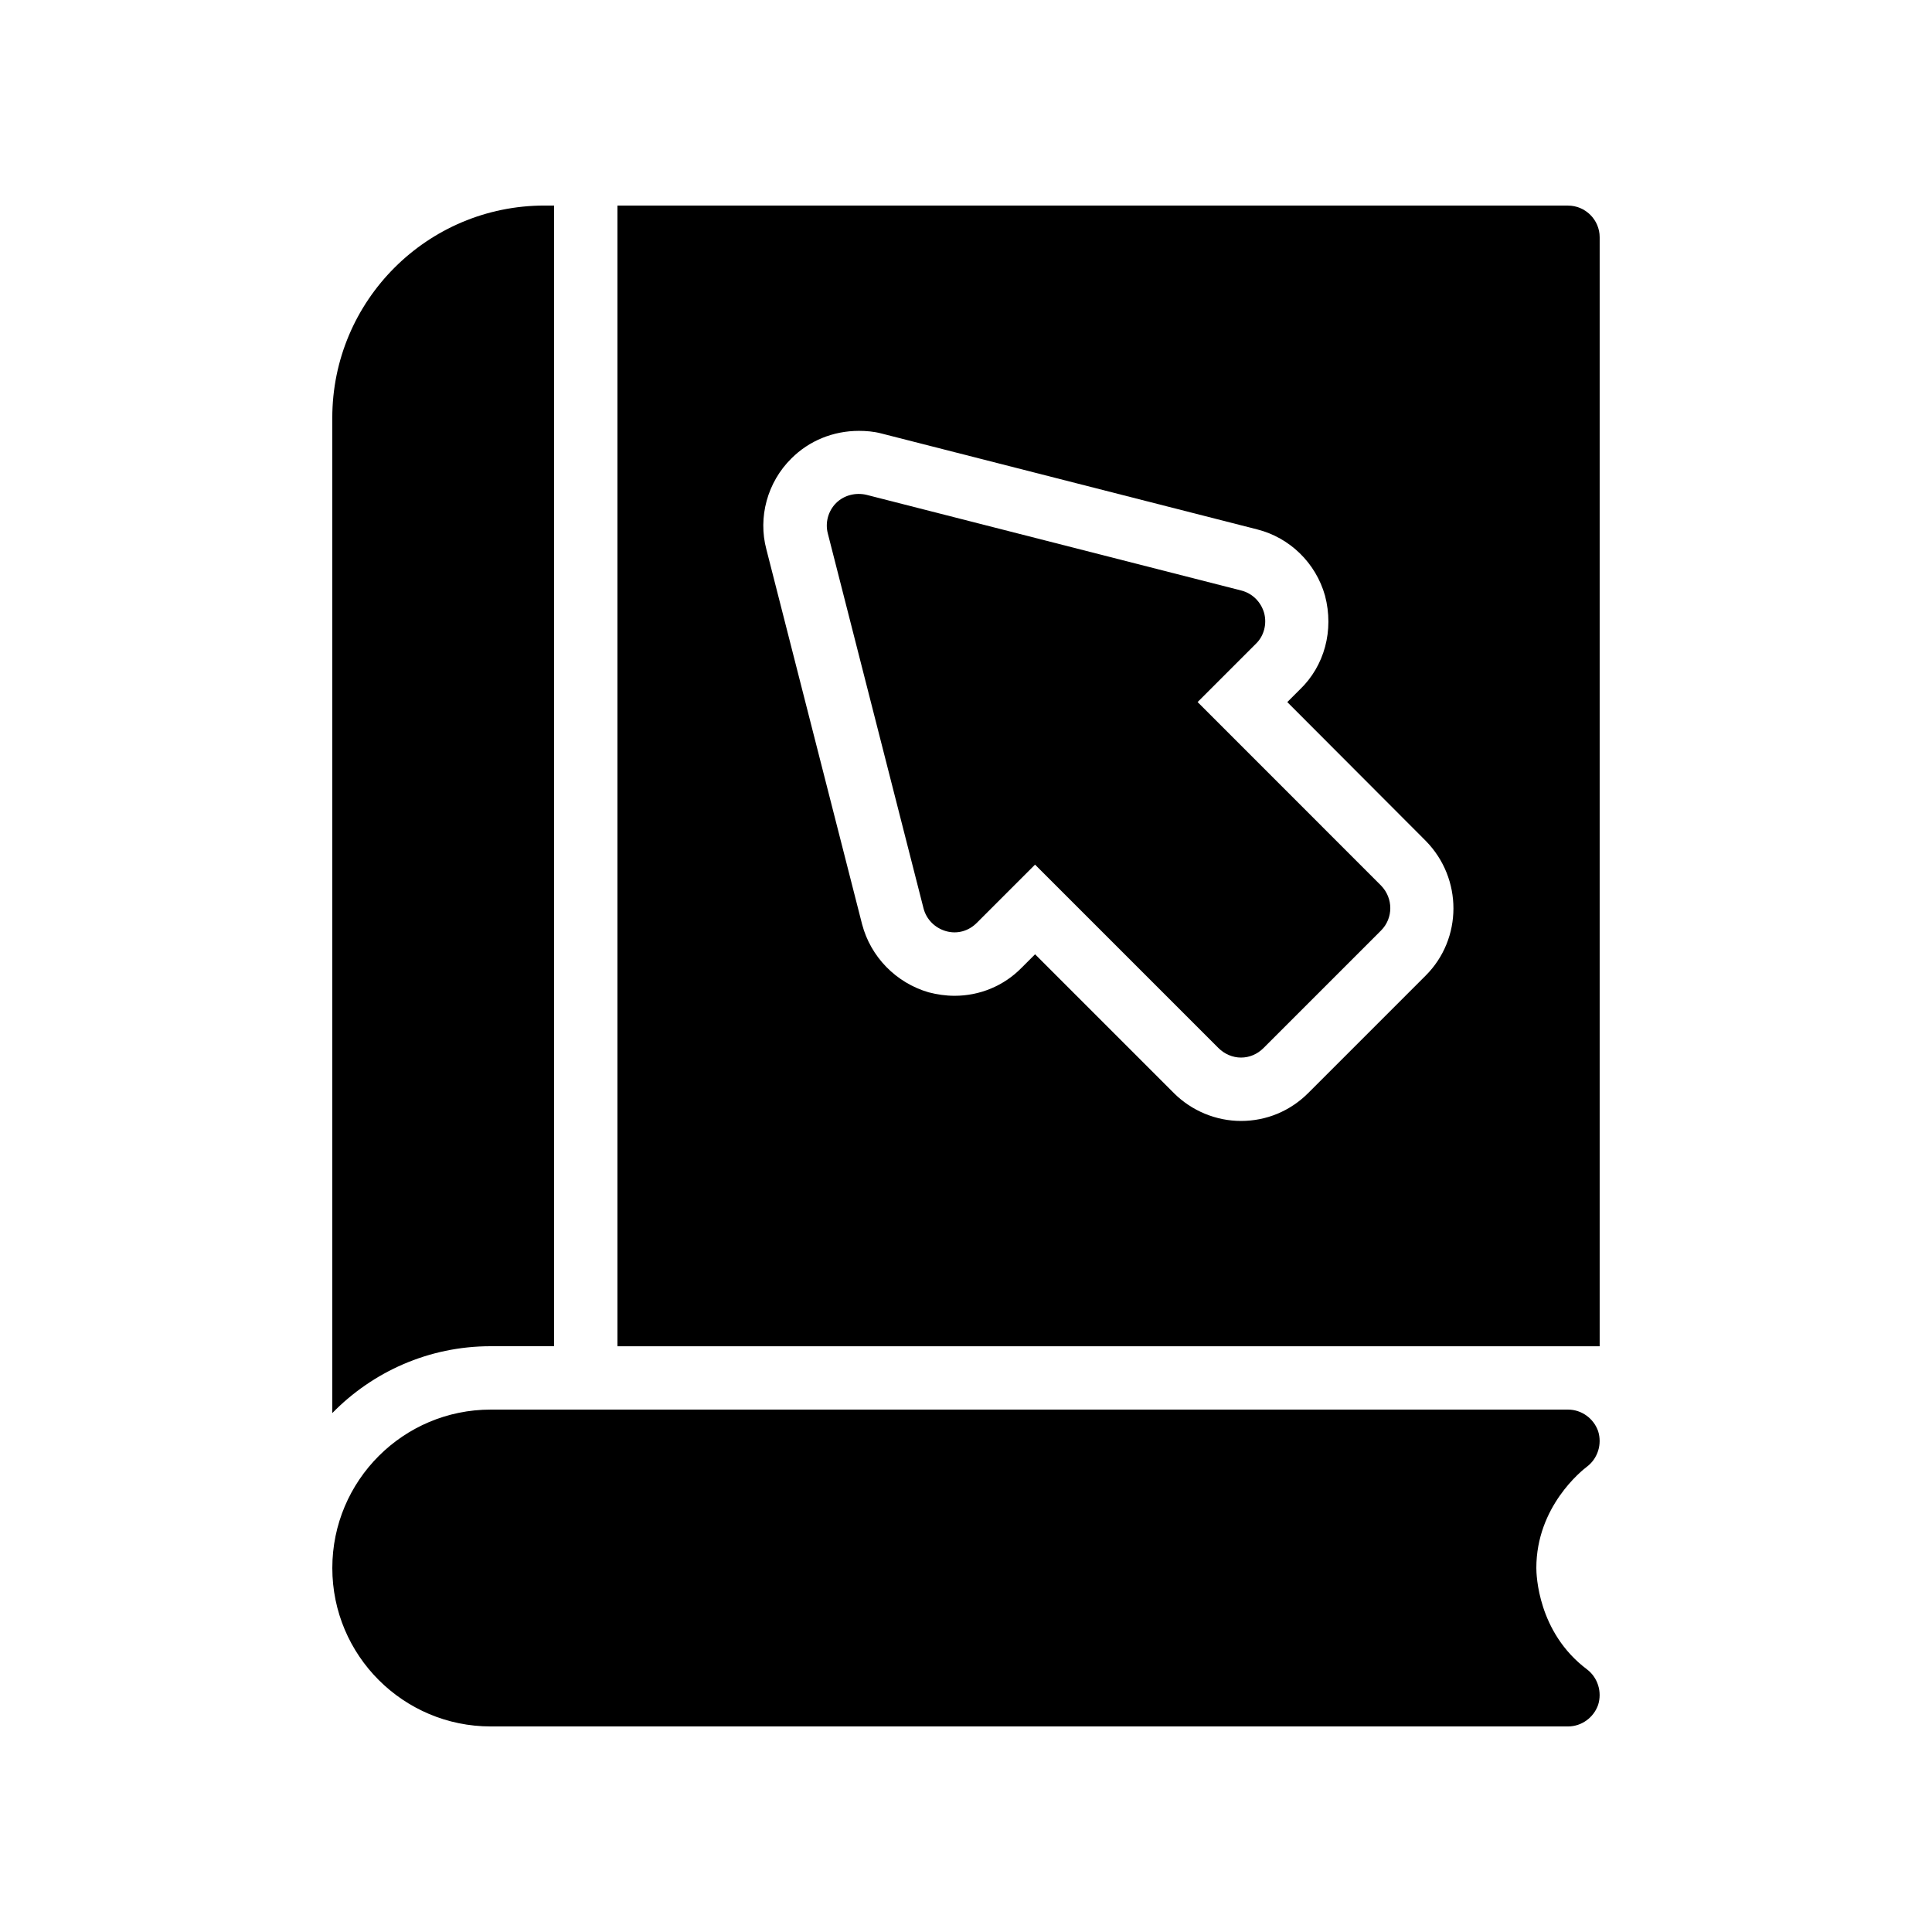 <?xml version="1.0" encoding="UTF-8"?>
<!-- Uploaded to: ICON Repo, www.iconrepo.com, Generator: ICON Repo Mixer Tools -->
<svg fill="#000000" width="800px" height="800px" version="1.1" viewBox="144 144 512 512" xmlns="http://www.w3.org/2000/svg">
 <g>
  <path d="m232.06 254.73v263.75c10.664-10.914 25.527-17.719 41.984-17.719h16.793v-302.29h-2.519c-31.066 0-56.258 25.188-56.258 56.258z"/>
  <path d="m559.54 198.48h-251.91v302.29h260.3v-293.89c0-4.617-3.777-8.395-8.395-8.395zm-37.703 204.04-31.152 31.152c-4.785 4.785-11.082 7.391-17.801 7.391-6.633 0-13.098-2.688-17.801-7.391l-36.777-36.777-3.609 3.609c-4.703 4.785-11.082 7.391-17.719 7.391-2.352 0-4.617-0.336-6.887-0.922-8.648-2.519-15.367-9.406-17.633-18.055l-25.359-99.332c-2.266-8.48 0.25-17.801 6.633-24.098 4.703-4.703 11.082-7.305 17.887-7.305 1.93 0 3.945 0.168 5.879 0.672l99.672 25.441c8.648 2.184 15.535 8.902 17.969 17.551 2.434 9.238-0.168 18.641-6.633 24.855l-3.359 3.359 36.695 36.777c9.82 9.988 9.738 25.941-0.004 35.68z"/>
  <path d="m461.38 330.05 15.449-15.449c2.184-2.098 2.938-5.289 2.184-8.145-0.84-2.938-3.106-5.207-6.047-5.961l-99.336-25.359c-2.856-0.672-5.961 0.082-8.062 2.184-2.098 2.098-2.938 5.207-2.184 8.062l25.359 99.336c0.754 2.938 3.023 5.207 5.961 6.047 2.938 0.84 5.961 0 8.145-2.184l15.449-15.449 48.617 48.617c1.594 1.594 3.777 2.519 5.961 2.519 2.266 0 4.367-0.922 5.961-2.519l31.152-31.152c3.273-3.273 3.273-8.566 0-11.922z"/>
  <path d="m564.58 532.67c2.856-2.184 4.031-5.961 2.938-9.406-1.176-3.356-4.367-5.707-7.977-5.707h-285.49c-23.176 0-41.984 18.809-41.984 41.984 0 23.176 18.809 41.984 41.984 41.984h285.49c3.609 0 6.801-2.352 7.977-5.711 1.09-3.441-0.082-7.223-2.938-9.406-13.098-9.824-13.434-25.191-13.434-26.871-0.004-16.285 12.09-25.859 13.434-26.867z"/>
 </g>
</svg>